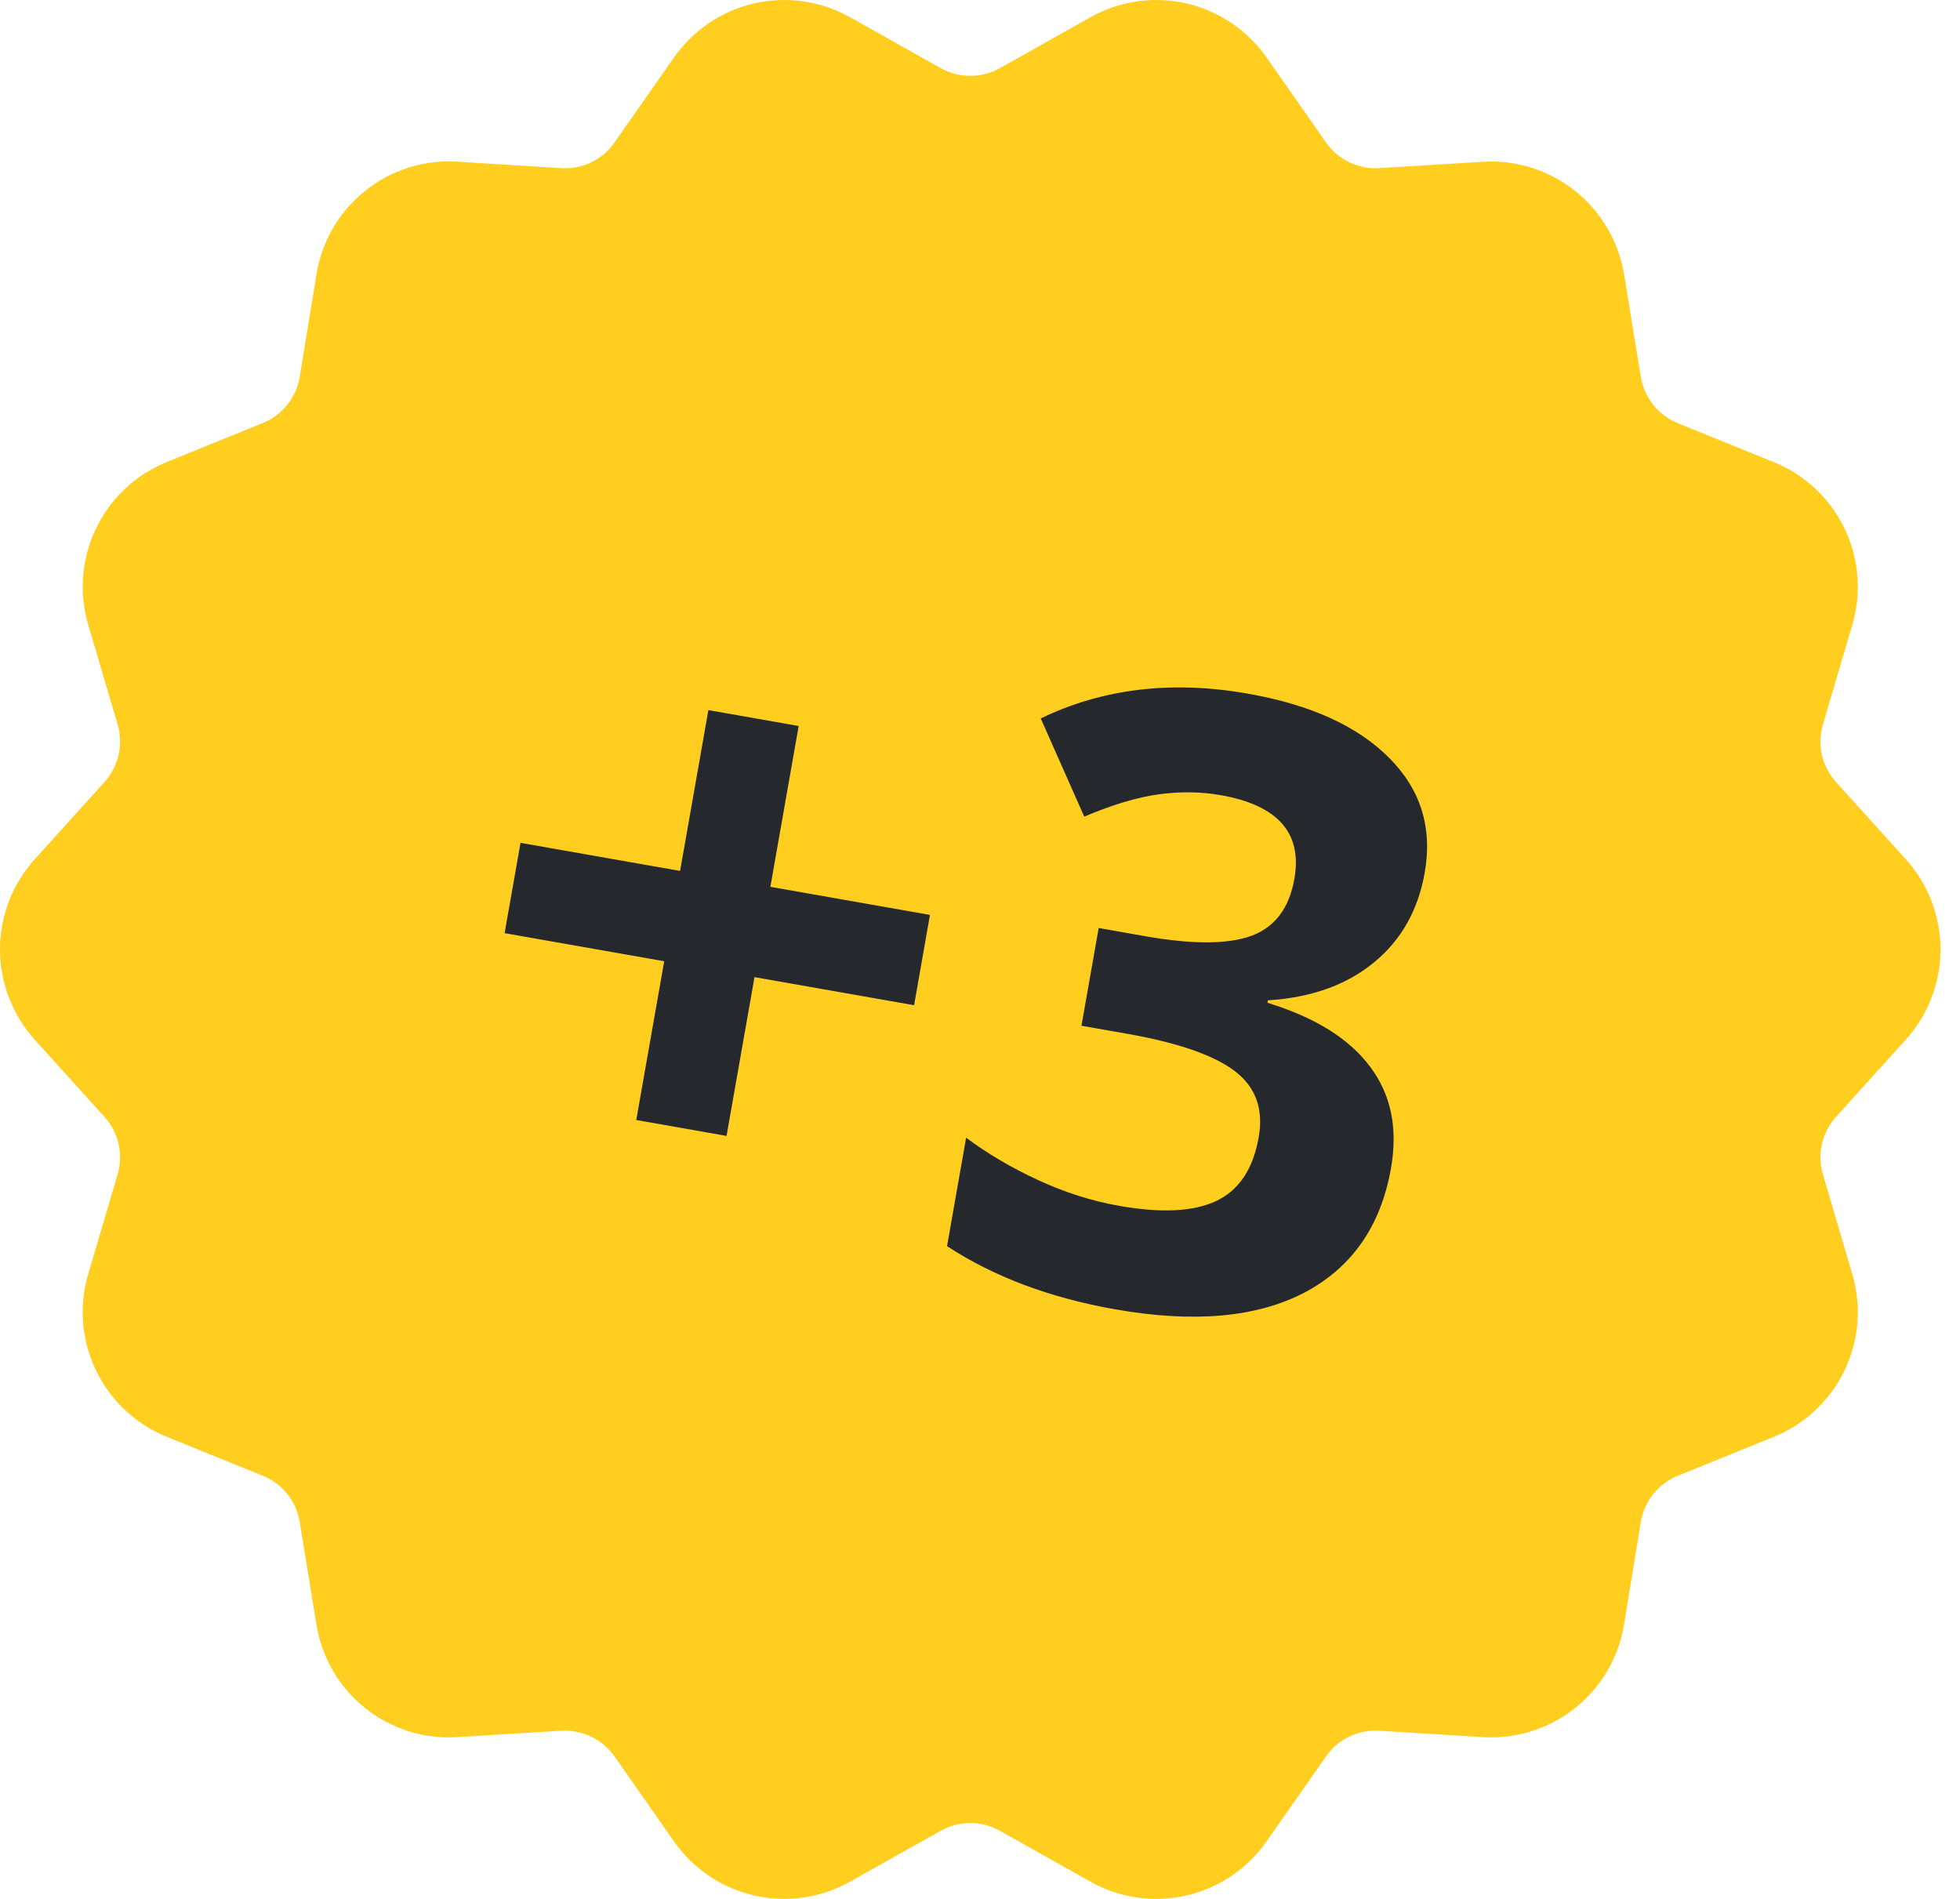 <?xml version="1.0" encoding="UTF-8"?> <svg xmlns="http://www.w3.org/2000/svg" width="64" height="62" viewBox="0 0 64 62" fill="none"> <circle cx="31.194" cy="32.279" r="24.858" fill="#FFCE1F"></circle> <path d="M37.756 62C36.999 61.999 36.254 61.803 35.594 61.431L32.645 59.774C32.351 59.609 32.02 59.522 31.682 59.522C31.345 59.522 31.013 59.609 30.719 59.774L27.768 61.431C26.817 61.969 25.698 62.132 24.632 61.889C23.566 61.647 22.629 61.015 22.004 60.118L20.063 57.343C19.867 57.07 19.606 56.85 19.303 56.704C19 56.558 18.665 56.491 18.33 56.509L14.948 56.717C13.858 56.79 12.779 56.452 11.925 55.77C11.071 55.088 10.502 54.112 10.331 53.032L9.786 49.691C9.732 49.358 9.594 49.044 9.383 48.78C9.172 48.516 8.896 48.311 8.583 48.185L5.451 46.914C4.437 46.506 3.611 45.733 3.136 44.748C2.661 43.763 2.571 42.636 2.884 41.588L3.841 38.342C3.935 38.019 3.945 37.677 3.871 37.349C3.796 37.022 3.639 36.718 3.414 36.468L1.141 33.953C0.407 33.144 0 32.092 2.224e-08 31C-0 29.908 0.406 28.856 1.14 28.047L3.415 25.531C3.639 25.28 3.796 24.977 3.871 24.649C3.946 24.321 3.936 23.979 3.842 23.656L2.884 20.41C2.572 19.362 2.662 18.235 3.137 17.25C3.611 16.265 4.437 15.492 5.451 15.083L8.586 13.811C8.897 13.684 9.171 13.479 9.381 13.215C9.592 12.952 9.731 12.64 9.787 12.307L10.333 8.965C10.504 7.886 11.072 6.909 11.927 6.227C12.781 5.545 13.86 5.207 14.95 5.28L18.332 5.49C18.668 5.511 19.004 5.446 19.307 5.299C19.611 5.153 19.871 4.931 20.064 4.655L22.005 1.882C22.63 0.984 23.567 0.352 24.633 0.109C25.7 -0.133 26.819 0.031 27.77 0.57L30.719 2.226C31.014 2.39 31.345 2.476 31.683 2.476C32.02 2.476 32.352 2.39 32.647 2.226L35.596 0.569C36.547 0.031 37.666 -0.133 38.731 0.11C39.797 0.353 40.734 0.984 41.36 1.881L43.302 4.656C43.495 4.931 43.756 5.152 44.059 5.298C44.362 5.444 44.697 5.51 45.033 5.49L48.416 5.282C49.505 5.214 50.581 5.554 51.434 6.235C52.287 6.916 52.857 7.889 53.033 8.966L53.579 12.309C53.635 12.641 53.774 12.954 53.984 13.217C54.194 13.48 54.468 13.686 54.78 13.814L57.913 15.085C58.928 15.493 59.754 16.266 60.228 17.251C60.703 18.237 60.793 19.364 60.48 20.413L59.523 23.657C59.429 23.98 59.419 24.322 59.493 24.649C59.568 24.977 59.725 25.281 59.95 25.531L62.223 28.046C62.957 28.855 63.364 29.907 63.364 30.999C63.364 32.09 62.957 33.143 62.224 33.951L59.95 36.468C59.726 36.718 59.568 37.022 59.493 37.35C59.419 37.678 59.429 38.02 59.523 38.343L60.48 41.589C60.793 42.637 60.703 43.764 60.228 44.749C59.753 45.735 58.928 46.507 57.913 46.916L54.779 48.188C54.467 48.315 54.193 48.52 53.983 48.784C53.772 49.047 53.633 49.36 53.577 49.693L53.032 53.034C52.857 54.112 52.287 55.086 51.434 55.767C50.58 56.448 49.503 56.787 48.413 56.718L45.033 56.51C44.697 56.489 44.361 56.555 44.057 56.701C43.754 56.847 43.493 57.069 43.3 57.346L41.36 60.117C40.955 60.698 40.416 61.172 39.789 61.501C39.162 61.828 38.464 62 37.756 62ZM29.42 51.277C30.176 51.276 29.56 50.908 30.22 51.277L31.194 49.693C31.619 49.934 21.275 41.456 31.194 51.277C31.671 51.168 25.554 44.865 25.833 44.464L28.757 46.403C29.193 45.788 30.516 43.318 31.194 42.991C31.873 42.664 31.904 43.923 32.657 43.966L36.556 44.464C37.043 44.497 36.407 46.231 36.788 45.927C37.17 45.622 38.113 45.921 38.19 45.439L26.73 40.504C26.854 39.76 41.934 43.104 42.405 42.514C42.876 41.925 28.722 37.42 29.42 37.134L32.554 35.862C33.007 35.679 50.966 41.98 51.178 41.54C51.391 41.1 26.324 32.725 50.627 41.052L32.743 30.238C32.533 29.514 48.574 36.425 48.741 35.691C48.909 34.956 33.197 26.599 33.7 26.039L46.469 30.238L35.973 23.522C36.301 23.161 41.595 33.988 41.595 33.5C41.595 33.013 24.792 22.564 24.464 22.203L46.469 30.576C45.966 30.015 48.099 32.285 47.932 31.55C47.764 30.816 35.874 42.092 36.085 41.369L37.042 38.124C37.181 37.656 41.32 25.167 41.108 24.727C19.794 42.688 17.108 37.462 37.756 18.878L29.525 44.656C28.827 44.37 44.528 21 44.057 20.41C43.587 19.82 45.308 27.91 45.184 27.166L45.033 20.413C44.953 19.932 43.683 18.613 43.302 18.309C42.922 18.006 45.519 14.708 45.033 14.736L40.455 19.721C39.703 19.767 39.41 17.577 38.731 17.25C38.053 16.923 37.221 15.701 36.788 15.085V20.41C34.213 29.832 37.265 10.832 36.789 10.723C37.215 10.483 36.314 10.615 36.789 10.723L35.594 8.965C34.935 9.333 32.438 8.965 31.683 8.965C30.928 8.965 33.306 13.583 32.647 13.215L32.645 17.343C6.368 30.999 27.051 8.857 26.575 8.965C26.099 9.074 23.029 13.413 22.75 13.814L22.004 17.343C21.572 17.96 21.043 13.486 20.364 13.814C19.685 14.141 20.815 13.262 20.063 13.215L17.381 15.085C16.895 15.057 15.331 13.51 14.95 13.814C14.57 14.117 20.075 22.513 16.894 15.801C16.77 16.545 23.942 27.816 18.332 22.137C23.454 26.616 20.001 22.781 19.303 23.067L11.21 17.656C10.757 17.839 14.835 17.869 14.622 18.309C14.41 18.75 17.366 18.639 17.506 19.108L18.034 20.41C18.245 21.134 21.613 19.678 21.446 20.413C21.279 21.147 20.594 23.096 20.091 23.657L19.497 23.982C19.169 24.343 29.834 23.046 15.701 28.856C15.701 29.343 39.984 18.246 19.497 26.906L20.959 26.419C21.462 26.98 16.405 28.121 16.572 28.856C16.739 29.591 23.647 27.645 23.436 28.369L15.701 31.293C15.561 31.761 24.998 21.264 17.172 31C17.384 31.44 21.253 20.854 14.948 32.755L12.673 35.192C13.371 35.479 15.614 34.602 16.085 35.192C16.555 35.782 18.843 28.117 16.085 40.066L17.172 36.468C17.251 36.949 19.206 24.823 16.572 41.052C16.953 41.356 16.086 40.096 16.572 40.066L18.034 31.293C18.787 31.245 18.624 37.797 19.303 38.124C19.982 38.451 22.318 39.448 22.75 40.066L23.436 46.403C23.715 46.804 24.382 45.807 24.858 45.915C25.334 46.024 22.771 35.769 25.346 46.89L27.295 49.815C27.954 49.446 28.665 51.276 29.42 51.277Z" fill="#FFCE1F"></path> <path d="M21.688 31.385L16.477 30.468L16.996 27.519L22.207 28.436L23.131 23.185L26.079 23.704L25.155 28.955L30.366 29.872L29.848 32.821L24.637 31.904L23.724 37.088L20.776 36.569L21.688 31.385ZM46.521 28.495C46.304 29.724 45.748 30.705 44.851 31.435C43.955 32.166 42.804 32.574 41.401 32.661L41.387 32.741C42.941 33.218 44.059 33.915 44.74 34.831C45.422 35.737 45.649 36.842 45.42 38.143C45.087 40.037 44.14 41.393 42.58 42.211C41.022 43.019 38.968 43.199 36.419 42.751C34.282 42.375 32.451 41.687 30.924 40.687L31.547 37.146C32.242 37.666 33.026 38.128 33.899 38.531C34.772 38.935 35.657 39.216 36.555 39.373C37.928 39.615 38.984 39.56 39.721 39.209C40.459 38.857 40.918 38.166 41.1 37.133C41.263 36.209 41.001 35.487 40.315 34.968C39.629 34.45 38.46 34.045 36.808 33.754L35.313 33.491L35.875 30.3L37.397 30.568C38.923 30.836 40.07 30.835 40.84 30.563C41.62 30.284 42.096 29.659 42.266 28.69C42.529 27.2 41.726 26.291 39.859 25.962C39.213 25.848 38.534 25.84 37.823 25.937C37.12 26.035 36.314 26.278 35.404 26.663L33.983 23.457C36.006 22.48 38.261 22.21 40.748 22.648C42.785 23.006 44.319 23.702 45.35 24.735C46.39 25.769 46.78 27.023 46.521 28.495Z" fill="#25292E"></path> </svg> 